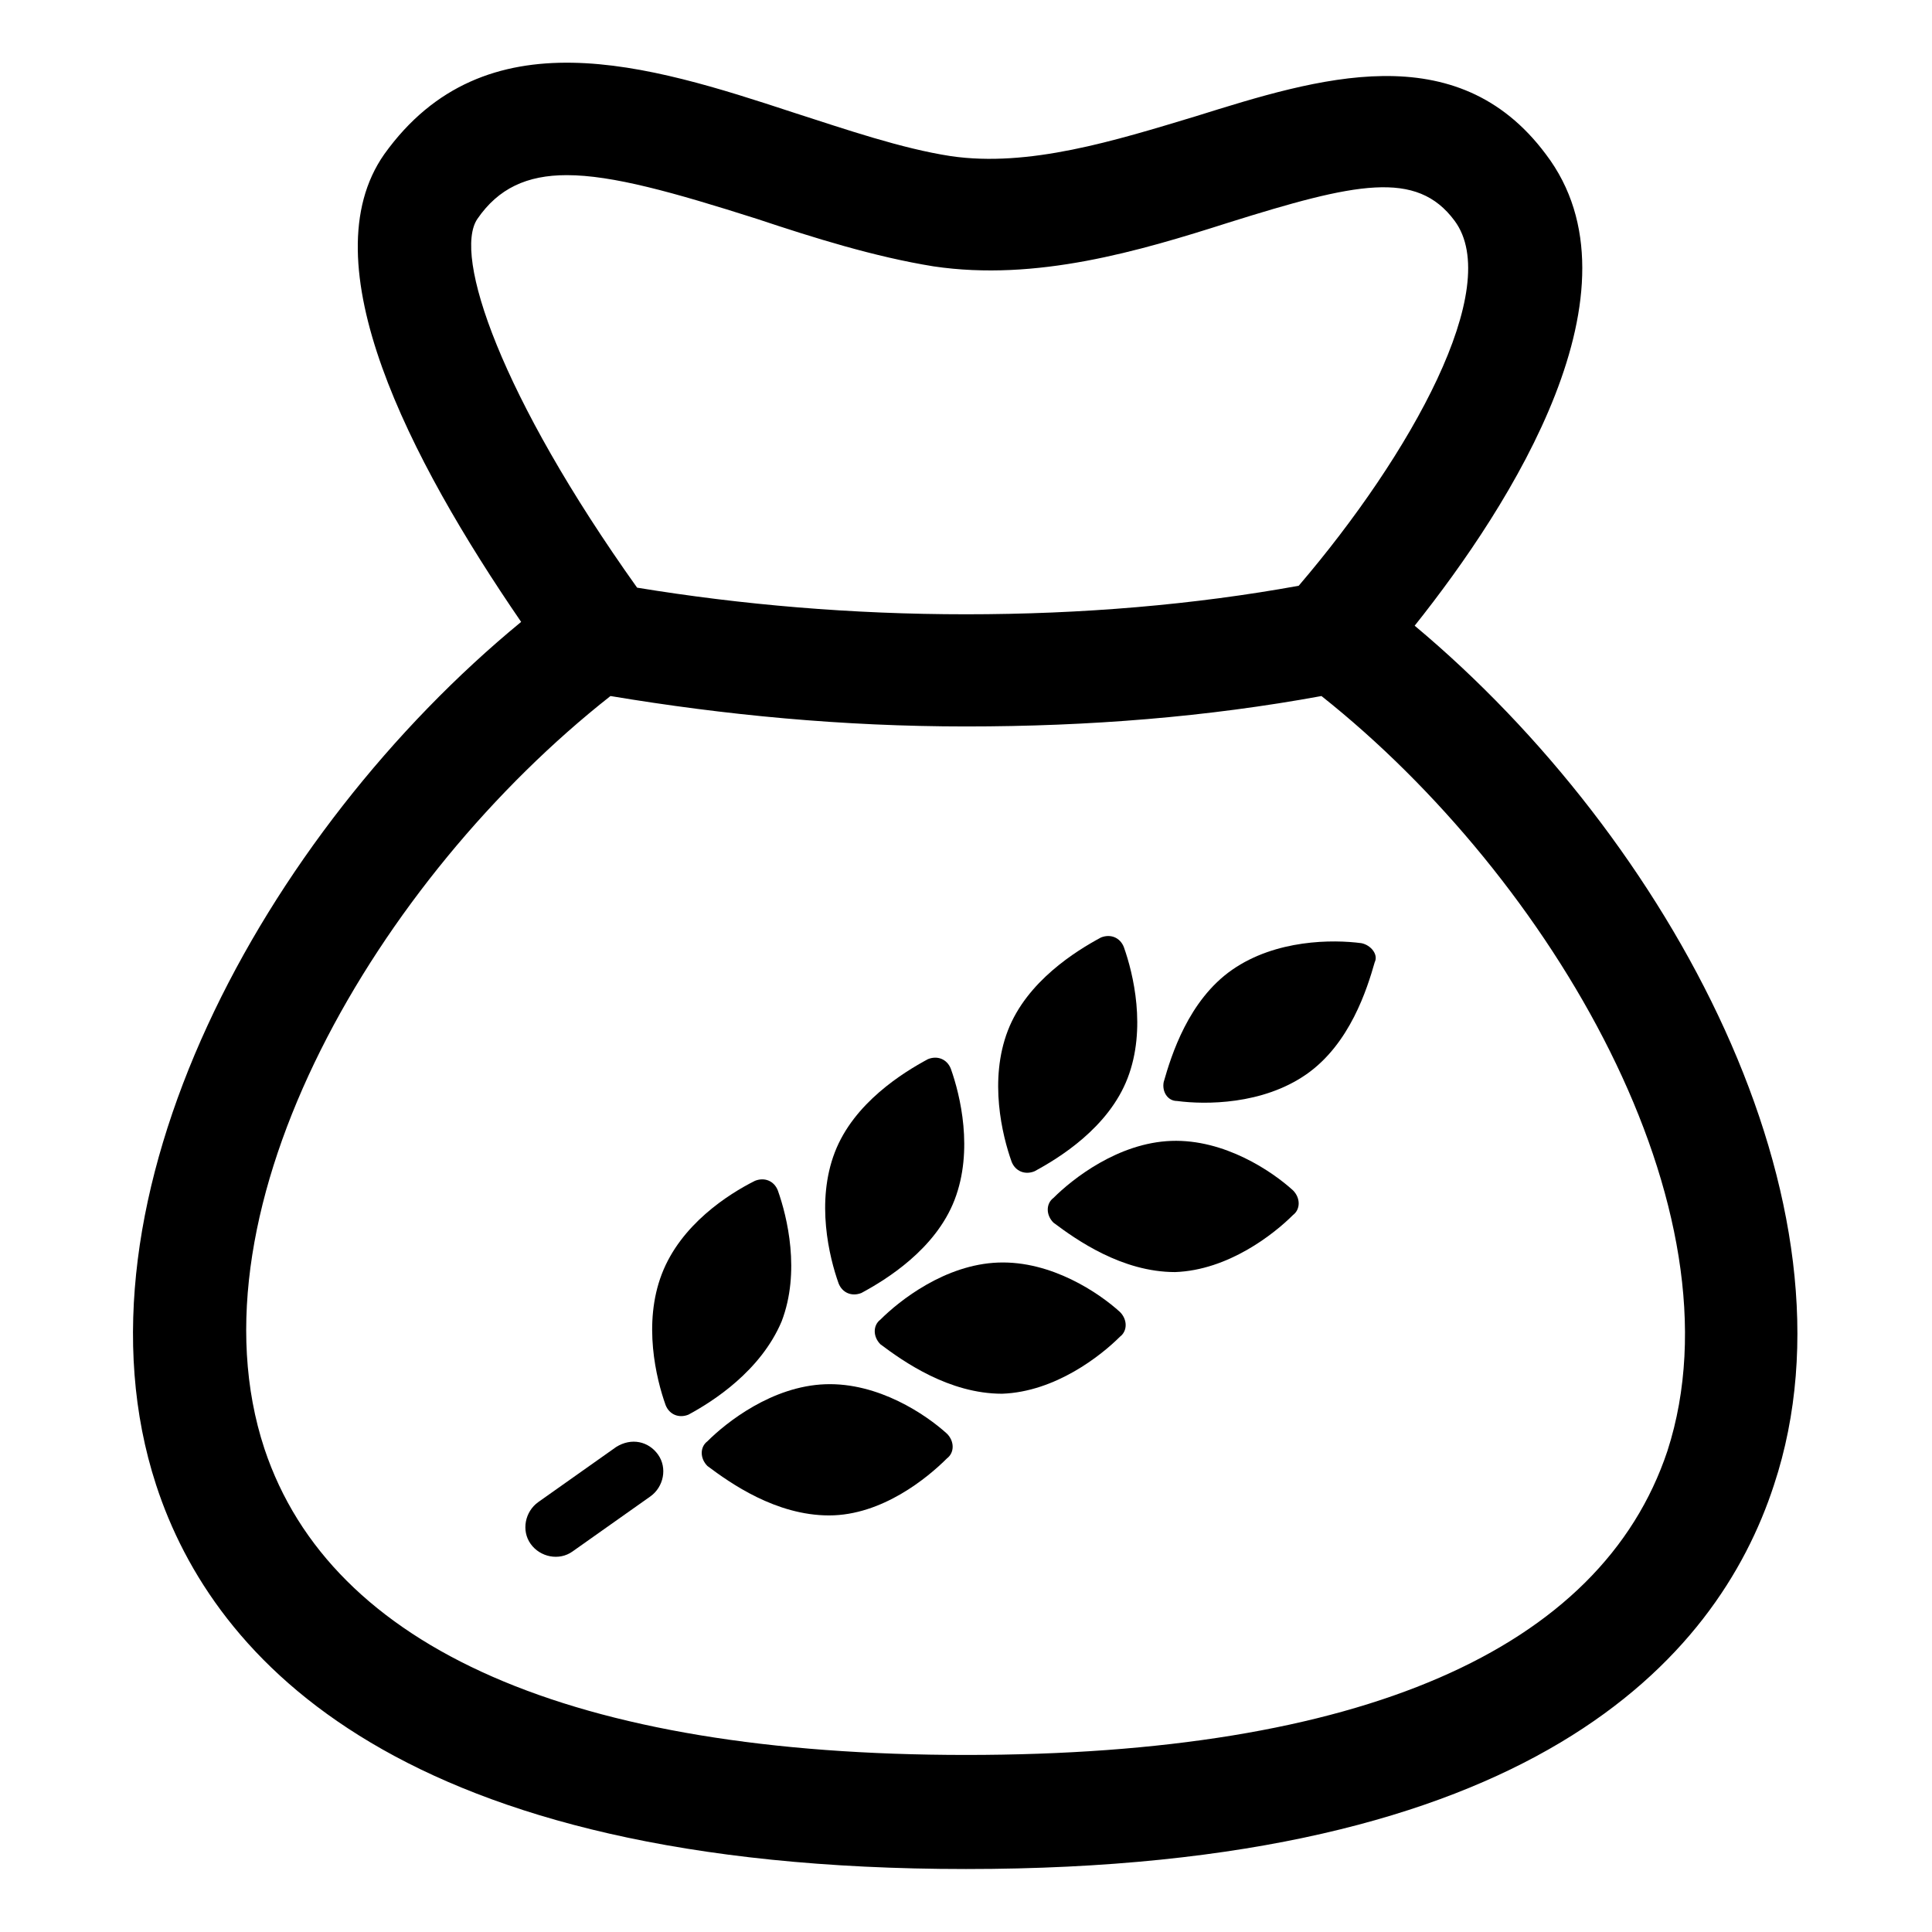 <?xml version="1.0" encoding="UTF-8"?>
<!-- Uploaded to: SVG Repo, www.svgrepo.com, Generator: SVG Repo Mixer Tools -->
<svg fill="#000000" width="800px" height="800px" version="1.1" viewBox="144 144 512 512" xmlns="http://www.w3.org/2000/svg">
 <g>
  <path d="m518.9 309.82c25.695-32.242 61.969-89.176 34.762-124.95-23.68-31.738-60.457-20.152-92.699-10.078-21.664 6.551-44.336 13.605-64.992 10.582-13.102-2.016-27.711-7.051-41.816-11.586-38.289-12.594-81.617-26.199-108.32 11.082-20.152 28.719 6.551 80.609 36.273 123.94-68.012 55.922-121.42 153.16-96.73 228.73 15.113 46.352 64.992 101.77 214.62 101.77 149.63 0 199-55.418 214.12-101.77 24.691-74.562-27.707-171.3-95.215-227.72zm-248.38-107.82c5.543-8.062 13.098-11.586 23.68-11.586 12.09 0 28.215 4.535 50.383 11.586 15.113 5.039 31.234 10.078 46.855 12.594 27.207 4.031 54.41-4.031 78.09-11.586 33.754-10.578 49.879-14.105 59.953-0.504 13.098 17.633-11.586 61.969-41.312 96.73-27.711 5.039-57.438 7.559-88.168 7.559-30.23 0-59.449-2.519-87.16-7.055-36.273-50.883-48.871-88.164-42.32-97.738zm315.38 326.47c-17.633 52.902-81.617 80.609-185.9 80.609-104.29 0-168.27-28.215-185.91-81.113-21.16-63.984 30.23-151.14 91.691-199.51 30.23 5.039 61.465 8.062 94.211 8.062s63.984-2.519 94.211-8.062c60.965 48.367 112.35 136.03 91.695 200.01z"/>
  <path d="m504.79 393.95c-7.559-1.008-22.672-1.008-34.258 7.055s-16.121 22.672-18.137 29.727c-0.504 2.519 1.008 5.039 3.527 5.039 7.559 1.008 22.672 1.008 34.258-7.055 11.586-8.062 16.121-22.672 18.137-29.727 1.008-2.016-1.008-4.535-3.527-5.039z"/>
  <path d="m418.14 454.41c6.551-3.527 19.648-11.586 24.688-24.688 5.039-13.098 1.512-27.711-1.008-34.762-1.008-2.519-3.527-3.527-6.047-2.519-6.551 3.527-19.648 11.586-24.688 24.688-5.039 13.098-1.512 27.711 1.008 34.762 1.008 2.519 3.527 3.527 6.047 2.519z"/>
  <path d="m454.41 446.35c-14.105 0.504-26.199 10.078-31.234 15.113-2.016 1.512-2.016 4.535 0 6.551 6.047 4.535 18.137 13.098 32.242 13.098 14.105-0.504 26.199-10.078 31.234-15.113 2.016-1.512 2.016-4.535 0-6.551-5.539-5.035-18.137-13.602-32.242-13.098z"/>
  <path d="m372.29 486.65c6.551-3.527 19.648-11.586 24.688-24.688 5.039-13.098 1.512-27.711-1.008-34.762-1.008-2.519-3.527-3.527-6.047-2.519-6.551 3.527-19.648 11.586-24.688 24.688-5.039 13.098-1.512 27.711 1.008 34.762 1.008 2.519 3.527 3.527 6.047 2.519z"/>
  <path d="m408.56 478.59c-14.105 0.504-26.199 10.078-31.234 15.113-2.016 1.512-2.016 4.535 0 6.551 6.047 4.535 18.137 13.098 32.242 13.098 14.105-0.504 26.199-10.078 31.234-15.113 2.016-1.512 2.016-4.535 0-6.551-5.539-5.039-18.133-13.602-32.242-13.098z"/>
  <path d="m351.13 494.21c5.039-13.098 1.512-27.711-1.008-34.762-1.008-2.519-3.527-3.527-6.047-2.519-7.051 3.527-19.648 11.586-24.684 24.688-5.039 13.098-1.512 27.711 1.008 34.762 1.008 2.519 3.527 3.527 6.047 2.519 6.547-3.527 19.141-11.59 24.684-24.688z"/>
  <path d="m362.71 510.84c-14.105 0.504-26.199 10.078-31.234 15.113-2.016 1.512-2.016 4.535 0 6.551 6.047 4.535 18.137 13.098 32.242 13.098 14.105 0 26.199-10.078 31.234-15.113 2.016-1.512 2.016-4.535 0-6.551-5.539-5.035-18.133-13.602-32.242-13.098z"/>
  <path d="m307.3 527.46-20.656 14.609c-3.527 2.519-4.535 7.559-2.016 11.082 2.519 3.527 7.559 4.535 11.082 2.016l20.656-14.609c3.527-2.519 4.535-7.559 2.016-11.082-2.516-3.527-7.051-4.535-11.082-2.016z"/>
 </g>
</svg>